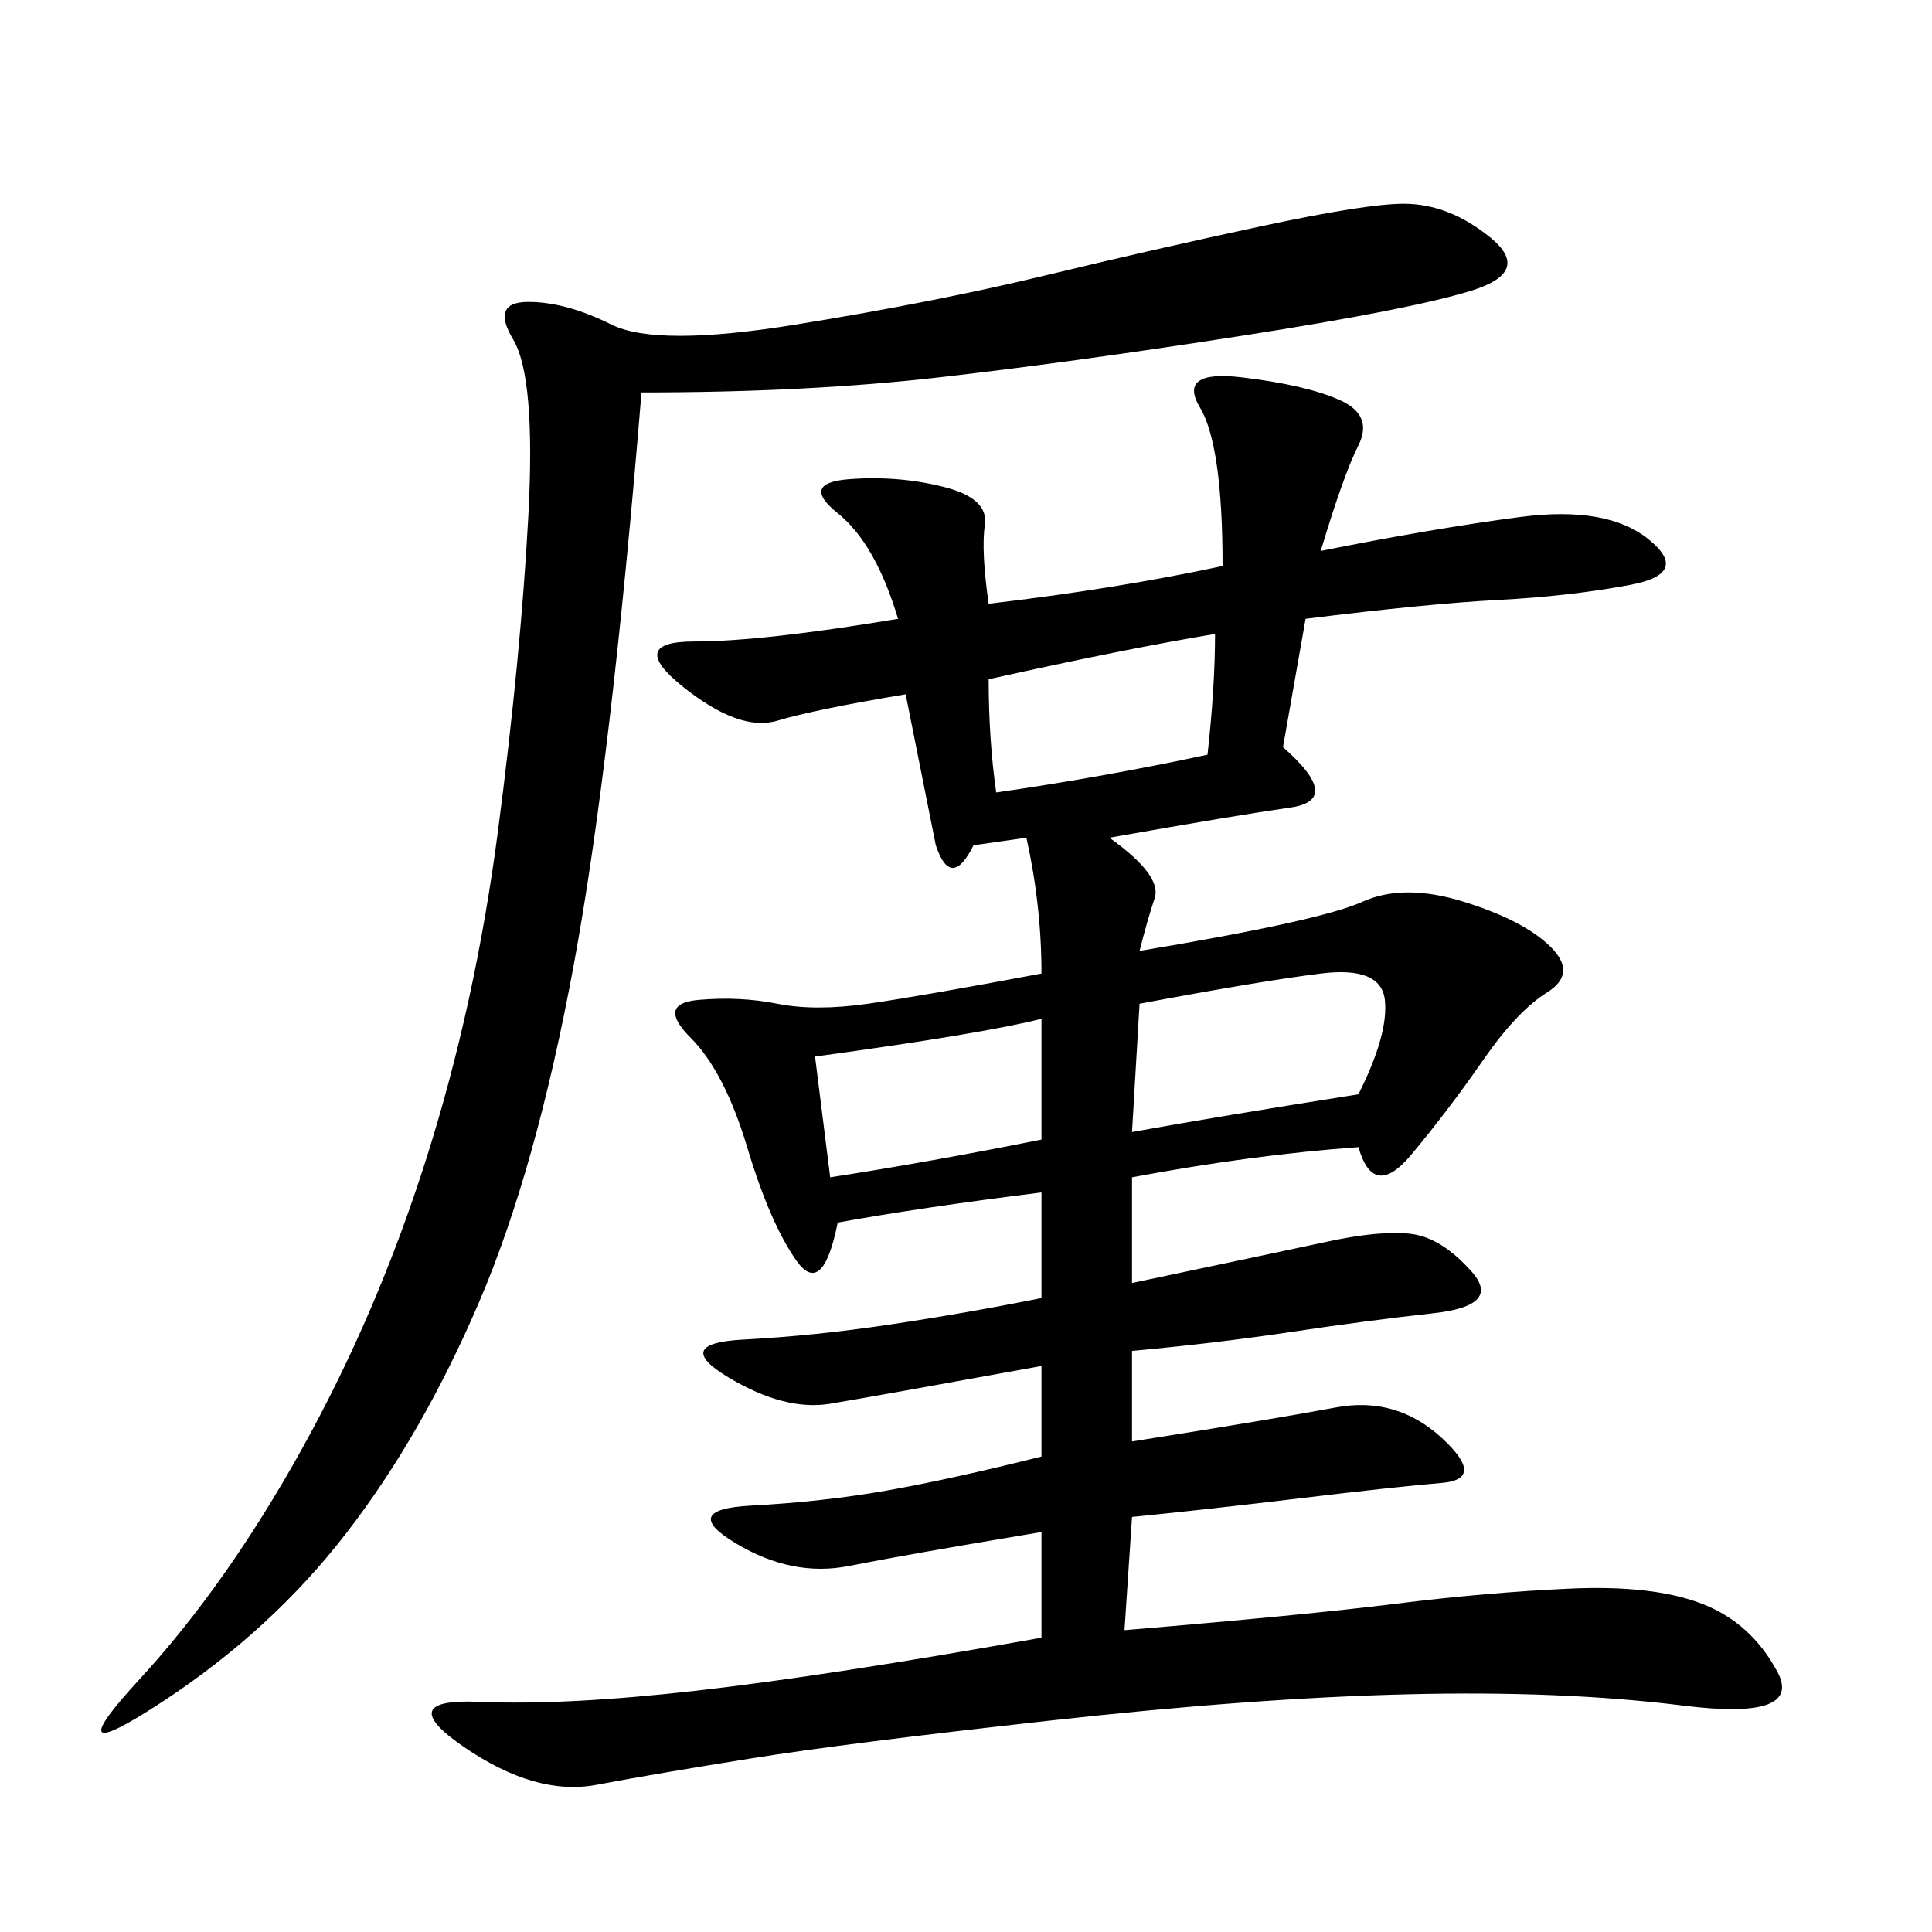 <svg xmlns="http://www.w3.org/2000/svg" xmlns:xlink="http://www.w3.org/1999/xlink" width="300" height="300"><path d="M161.72 254.30L161.72 237.89Q140.63 241.41 131.84 243.16Q123.05 244.92 114.26 239.65Q105.47 234.38 116.60 233.79Q127.73 233.20 137.70 231.45Q147.66 229.69 161.72 226.17L161.72 226.17L161.72 212.11Q135.94 216.80 128.91 217.97Q121.88 219.14 113.09 213.87Q104.30 208.59 115.43 208.01Q126.56 207.42 138.28 205.66Q150 203.91 161.72 201.56L161.72 201.56L161.72 185.16Q142.97 187.50 130.08 189.84L130.08 189.84Q127.73 201.56 123.63 195.70Q119.53 189.84 116.02 178.13Q112.50 166.41 107.23 161.13Q101.95 155.86 108.40 155.27Q114.84 154.69 120.70 155.86Q126.56 157.03 134.77 155.86Q142.97 154.69 161.72 151.17L161.72 151.17Q161.72 140.63 159.38 130.08L159.38 130.08L151.17 131.25Q147.66 138.28 145.31 131.25L145.31 131.25L140.63 107.81Q126.56 110.16 120.70 111.91Q114.84 113.67 106.05 106.64Q97.27 99.61 107.81 99.61L107.81 99.61Q118.36 99.61 139.45 96.09L139.45 96.09Q135.94 84.38 130.08 79.69Q124.22 75 131.84 74.41Q139.45 73.83 146.48 75.59Q153.52 77.34 152.93 81.45Q152.34 85.55 153.52 93.75L153.52 93.75Q173.44 91.41 189.84 87.89L189.84 87.89Q189.84 69.14 186.33 63.28Q182.81 57.42 192.77 58.59Q202.73 59.77 208.01 62.11Q213.28 64.45 210.94 69.14Q208.59 73.83 205.08 85.55L205.08 85.55Q222.66 82.03 236.13 80.27Q249.61 78.52 256.05 83.79Q262.50 89.06 253.13 90.82Q243.75 92.58 232.62 93.16Q221.48 93.75 202.73 96.09L202.73 96.09L199.22 116.02Q208.59 124.22 200.39 125.39Q192.19 126.56 172.27 130.08L172.27 130.08Q180.47 135.94 179.30 139.45Q178.13 142.97 176.95 147.66L176.95 147.66Q205.08 142.97 211.52 140.04Q217.97 137.11 227.34 140.04Q236.72 142.97 240.82 147.07Q244.92 151.17 240.23 154.10Q235.55 157.03 230.27 164.65Q225 172.27 219.14 179.30Q213.28 186.33 210.94 178.13L210.94 178.13Q194.53 179.30 175.78 182.81L175.78 182.81L175.78 199.22Q198.05 194.53 206.25 192.77Q214.45 191.02 219.14 191.60Q223.83 192.19 228.52 197.46Q233.20 202.73 222.66 203.91Q212.11 205.08 200.39 206.84Q188.67 208.59 175.78 209.77L175.78 209.77L175.78 223.83Q198.05 220.31 207.42 218.55Q216.80 216.80 223.83 223.24Q230.86 229.69 223.83 230.27Q216.80 230.86 202.15 232.62Q187.50 234.38 175.78 235.55L175.78 235.55L174.61 253.13Q202.73 250.78 216.80 249.02Q230.86 247.27 243.75 246.68Q256.64 246.09 264.26 249.02Q271.88 251.95 275.98 259.57Q280.08 267.19 261.33 264.84Q242.58 262.50 218.55 263.09Q194.53 263.67 162.89 267.19Q131.25 270.70 116.60 273.05Q101.95 275.39 92.58 277.15Q83.20 278.91 72.07 271.29Q60.94 263.67 74.41 264.26Q87.89 264.84 108.40 262.50Q128.91 260.16 161.72 254.30L161.72 254.30ZM99.61 60.94Q94.92 118.36 89.06 150Q83.20 181.64 74.41 202.15Q65.63 222.66 53.91 237.89Q42.19 253.13 25.20 264.26Q8.20 275.39 21.68 260.74Q35.16 246.09 46.88 225Q58.59 203.91 66.21 179.88Q73.83 155.86 77.34 128.91Q80.86 101.95 82.03 80.27Q83.20 58.59 79.69 52.73Q76.17 46.88 82.03 46.88L82.03 46.88Q87.89 46.88 94.92 50.39Q101.95 53.91 123.63 50.39Q145.31 46.88 162.30 42.77Q179.30 38.67 195.70 35.16Q212.11 31.64 217.97 31.64L217.97 31.64Q225 31.64 231.45 36.91Q237.89 42.19 228.52 45.12Q219.14 48.05 192.77 52.15Q166.41 56.25 145.90 58.59Q125.39 60.94 99.61 60.94L99.61 60.94ZM175.78 175.78Q188.67 173.44 210.94 169.92L210.94 169.92Q215.63 160.55 215.04 155.27Q214.45 150 205.08 151.17Q195.70 152.34 176.95 155.86L176.95 155.86L175.78 175.78ZM154.69 123.05Q171.09 120.70 187.50 117.19L187.50 117.19Q188.67 106.64 188.67 98.44L188.67 98.44Q174.61 100.78 153.52 105.47L153.52 105.47Q153.52 114.84 154.69 123.05L154.69 123.05ZM128.91 182.81Q144.14 180.47 161.72 176.95L161.72 176.95L161.72 158.20Q152.34 160.55 126.56 164.06L126.56 164.06L128.91 182.81Z"/></svg>